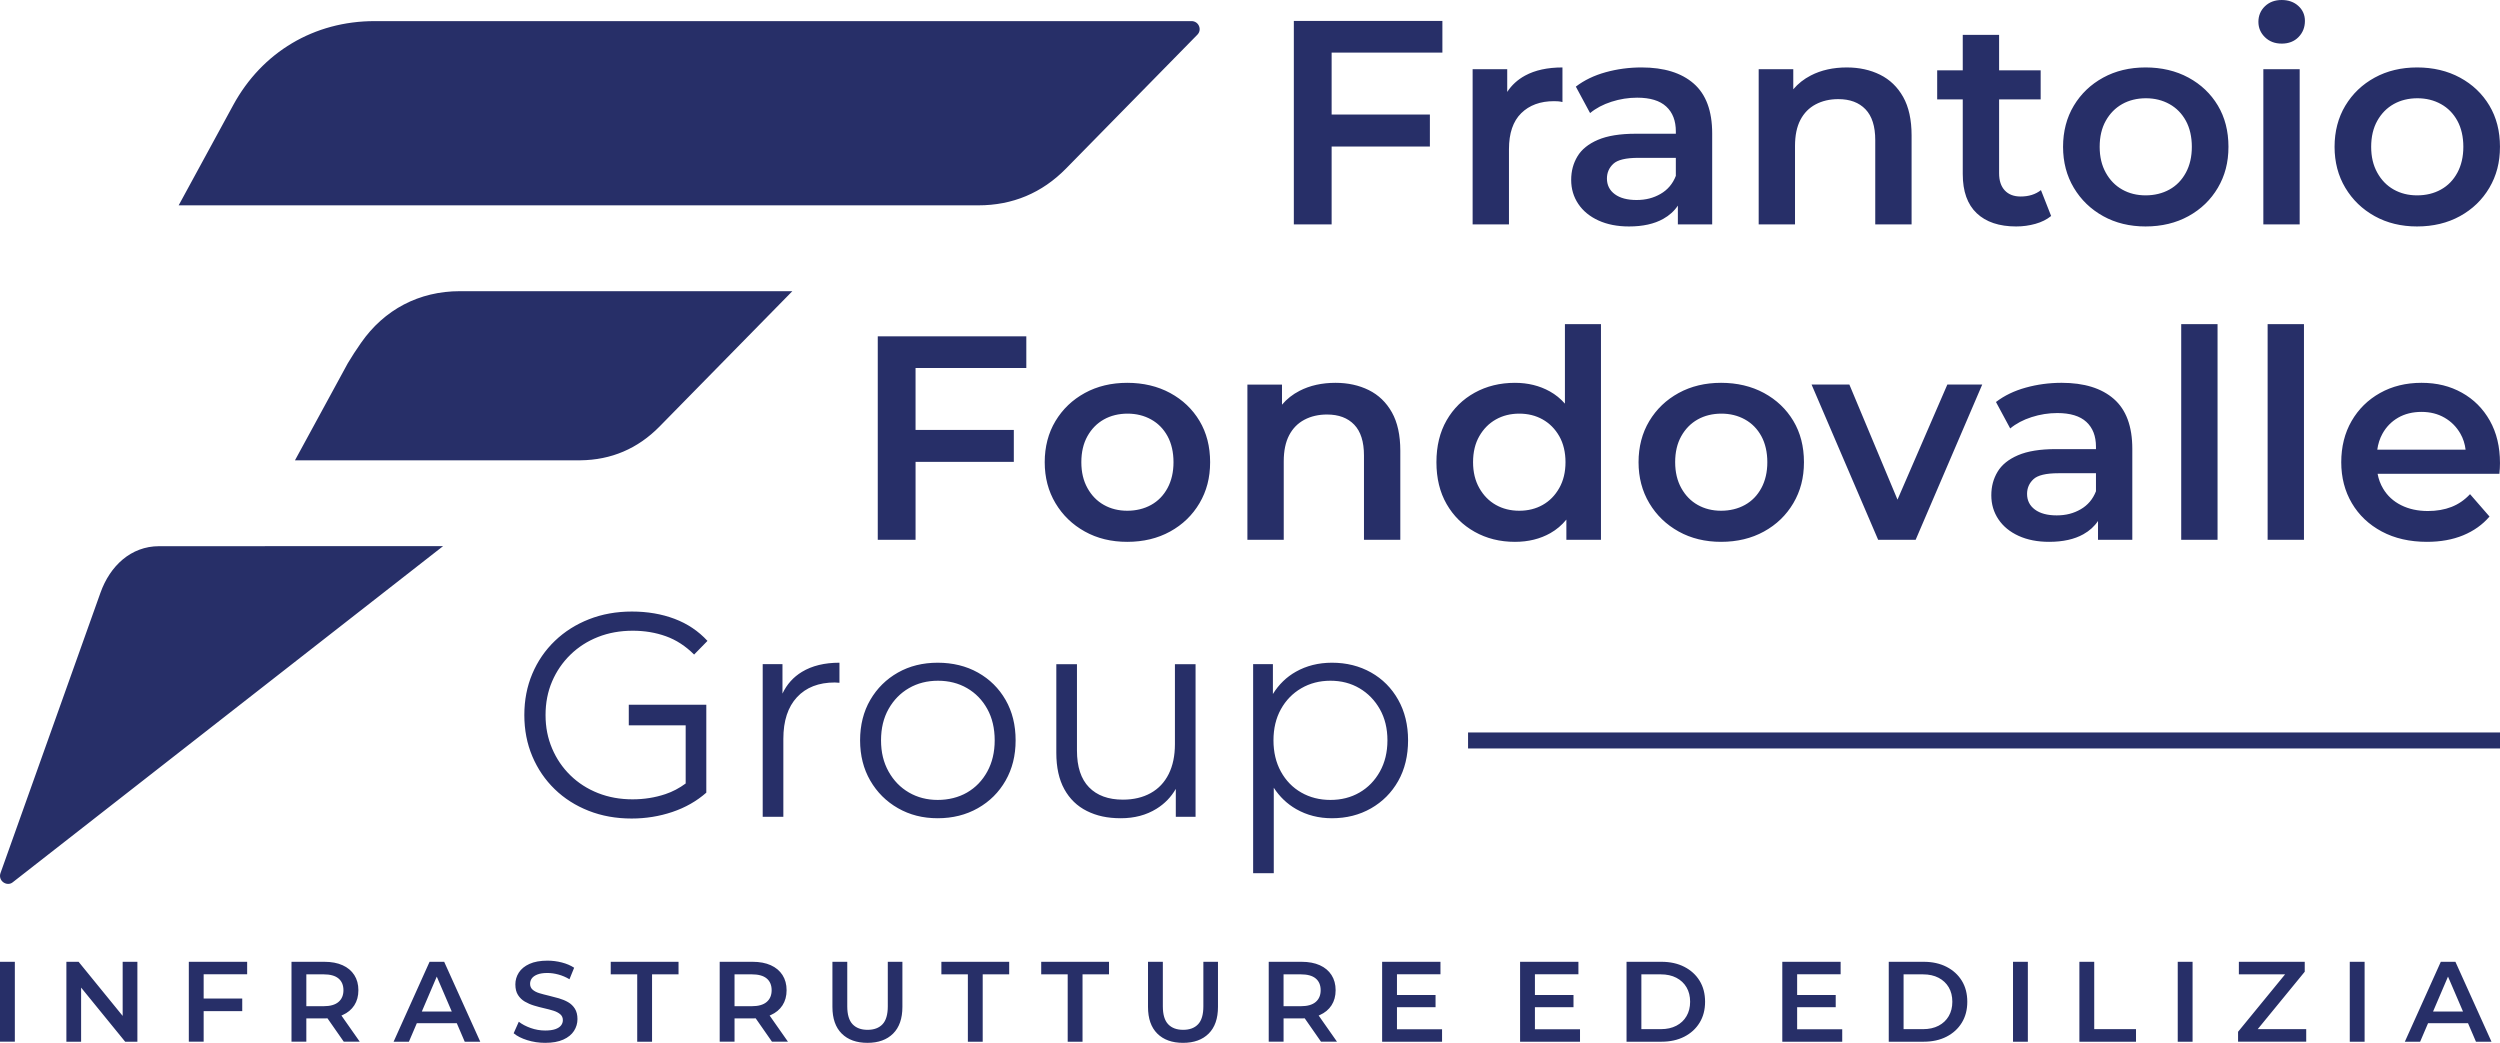 <?xml version="1.0" encoding="UTF-8"?>
<svg xmlns="http://www.w3.org/2000/svg" id="Livello_1" data-name="Livello 1" viewBox="0 0 4535 1891.72">
  <defs>
    <style>
      .cls-1 {
        fill: #272f68;
        fill-rule: evenodd;
      }
    </style>
  </defs>
  <path class="cls-1" d="M2161.63,38.3H679.56c-109.74,0-204.11,56.07-256.56,152.45l-98.91,181.74h1450.58c62.13,0,115.61-22.43,159.12-66.78l238.19-242.71c4.21-4.26,5.33-10.26,3.02-15.78-2.31-5.52-7.58-8.92-13.38-8.92h0ZM528.77,1889.65v-144.95h59.64c12.84,0,23.85,2.07,33.03,6.21,9.18,4.14,16.26,10.07,21.23,17.8,4.97,7.73,7.45,16.91,7.45,27.54s-2.48,19.78-7.45,27.44c-4.97,7.66-12.04,13.53-21.23,17.6-.69.31-1.39.6-2.1.88l33.26,47.47h-28.99l-29.54-42.38c-1.85.09-3.74.14-5.67.14h-32.72v42.24h-26.92ZM2386.67,1817.58c6-5.1,9.01-12.22,9.01-21.33s-3-16.36-9.01-21.33c-6.01-4.97-14.94-7.45-26.82-7.45h-31.48v57.77h31.48c11.87,0,20.81-2.55,26.82-7.67h0ZM3059.35,1843.26c4.35-7.45,6.53-16.15,6.53-26.09s-2.18-18.81-6.53-26.19c-4.35-7.39-10.49-13.15-18.43-17.29-7.94-4.14-17.36-6.21-28.27-6.21h-35.21v99.4h35.21c10.91,0,20.33-2.07,28.27-6.21,7.94-4.14,14.08-9.94,18.43-17.4h0ZM3541.54,1817.17c0-10.07-2.18-18.81-6.53-26.19-4.35-7.39-10.49-13.15-18.43-17.29-7.94-4.14-17.36-6.21-28.27-6.21h-35.21v99.4h35.21c10.91,0,20.33-2.07,28.27-6.21,7.94-4.14,14.08-9.94,18.43-17.4,4.35-7.45,6.53-16.15,6.53-26.09h0ZM4440.67,1771.54l-27.14,63.44h54.39l-27.24-63.44h0ZM1332.44,1767.47v57.77h31.48c11.87,0,20.81-2.55,26.82-7.67,6-5.1,9.01-12.22,9.01-21.33s-3-16.36-9.01-21.33c-6.01-4.97-14.95-7.45-26.82-7.45h-31.48ZM792.29,1771.54l-27.14,63.44h54.39l-27.25-63.44h0ZM555.69,1767.47v57.77h31.48c11.87,0,20.81-2.55,26.82-7.67,6-5.1,9.01-12.22,9.01-21.33s-3.01-16.36-9.01-21.33c-6.01-4.97-14.95-7.45-26.82-7.45h-31.48ZM714,1889.65l65.23-144.95h26.51l65.44,144.95h-28.16l-14.41-33.55h-72.49l-14.35,33.55h-27.75ZM934.85,1785.9c0-7.87,2.1-15.08,6.32-21.64,4.21-6.56,10.63-11.8,19.26-15.74,8.63-3.93,19.57-5.9,32.82-5.9,8.7,0,17.33,1.1,25.89,3.31,8.56,2.21,16.01,5.38,22.36,9.53l-8.49,20.92c-6.49-3.87-13.18-6.73-20.08-8.59-6.91-1.87-13.53-2.8-19.88-2.8-7.45,0-13.49.9-18.12,2.7-4.62,1.79-8.01,4.13-10.15,7.04-2.14,2.9-3.21,6.21-3.21,9.94,0,4.41,1.56,7.97,4.66,10.66,3.11,2.69,7.18,4.8,12.22,6.32,5.04,1.52,10.67,3,16.87,4.45,6.21,1.45,12.39,3.08,18.54,4.87,6.14,1.79,11.73,4.14,16.77,7.04,5.04,2.9,9.11,6.83,12.22,11.8,3.1,4.97,4.66,11.26,4.66,18.84s-2.1,14.88-6.32,21.43c-4.21,6.56-10.66,11.81-19.36,15.74-8.7,3.93-19.68,5.9-32.93,5.9-11.32,0-22.16-1.62-32.51-4.86-10.36-3.24-18.57-7.42-24.64-12.53l9.32-20.91c5.8,4.55,12.98,8.35,21.54,11.39,8.56,3.04,17.33,4.55,26.3,4.55,7.59,0,13.74-.83,18.43-2.48,4.69-1.66,8.14-3.9,10.35-6.73,2.21-2.83,3.31-6.04,3.31-9.63,0-4.42-1.59-7.97-4.76-10.67-3.18-2.69-7.28-4.83-12.32-6.42-5.04-1.58-10.63-3.07-16.77-4.45-6.14-1.38-12.29-3-18.43-4.87-6.14-1.86-11.73-4.28-16.77-7.25-5.04-2.97-9.15-6.94-12.32-11.91-3.18-4.97-4.76-11.32-4.76-19.05h0ZM249.22,1889.65h-22.16l-79.93-98.14v98.14h-26.71v-144.95h22.15l79.94,98.14v-98.14h26.71v144.95h0ZM26.92,1744.69v144.95H0v-144.95h26.92ZM342.51,1889.65v-144.95h105.82v22.57h-78.9v44.1h69.99v22.78h-69.99v55.49h-26.92ZM1155.91,1889.65v-122.17h-48.04v-22.78h123v22.78h-48.04v122.17h-26.92ZM1305.52,1889.65v-144.95h59.64c12.84,0,23.85,2.07,33.03,6.21,9.18,4.14,16.26,10.07,21.22,17.8,4.97,7.73,7.46,16.91,7.46,27.54s-2.48,19.78-7.46,27.44c-4.97,7.66-12.04,13.53-21.22,17.6-.69.31-1.39.6-2.1.88l33.26,47.47h-28.99l-29.53-42.38c-1.85.09-3.74.14-5.67.14h-32.72v42.24h-26.92ZM1573.58,1891.72c-19.87,0-35.44-5.59-46.69-16.77-11.25-11.18-16.88-27.34-16.88-48.46v-81.8h26.92v80.76c0,14.91,3.21,25.75,9.63,32.51,6.42,6.77,15.5,10.15,27.23,10.15s20.77-3.38,27.13-10.15c6.35-6.77,9.53-17.6,9.53-32.51v-80.76h26.5v81.8c0,21.12-5.63,37.28-16.88,48.46-11.25,11.18-26.74,16.77-46.49,16.77h0ZM1755.71,1889.65v-122.17h-48.04v-22.78h123v22.78h-48.04v122.17h-26.92ZM1936.8,1889.65v-122.17h-48.04v-22.78h123v22.78h-48.04v122.17h-26.92ZM2146.04,1891.72c-19.87,0-35.45-5.59-46.69-16.77-11.25-11.18-16.87-27.34-16.87-48.46v-81.8h26.91v80.76c0,14.91,3.21,25.75,9.63,32.51,6.42,6.77,15.5,10.15,27.23,10.15s20.77-3.38,27.12-10.15c6.36-6.77,9.53-17.6,9.53-32.51v-80.76h26.51v81.8c0,21.12-5.63,37.28-16.88,48.46-11.25,11.18-26.74,16.77-46.49,16.77h0ZM2301.46,1889.65v-144.95h59.64c12.83,0,23.85,2.07,33.03,6.21,9.18,4.14,16.26,10.07,21.22,17.8,4.97,7.73,7.46,16.91,7.46,27.54s-2.48,19.78-7.46,27.44c-4.97,7.66-12.04,13.53-21.22,17.6-.69.31-1.39.6-2.1.88l33.27,47.47h-28.99l-29.53-42.38c-1.85.09-3.74.14-5.67.14h-32.72v42.24h-26.92ZM2507.18,1889.65v-144.95h105.82v22.57h-78.9v37.69h69.99v22.15h-69.99v39.97h81.79v22.57h-108.72ZM2757.43,1889.65v-144.95h105.82v22.57h-78.9v37.69h69.99v22.15h-69.99v39.97h81.79v22.57h-108.72ZM2950.54,1889.65v-144.95h63.36c15.74,0,29.55,3.03,41.42,9.11,11.87,6.08,21.12,14.5,27.75,25.26,6.63,10.77,9.94,23.47,9.94,38.1s-3.31,27.16-9.94,38c-6.62,10.83-15.87,19.29-27.75,25.37-11.87,6.08-25.68,9.11-41.42,9.11h-63.36ZM3233.09,1889.65v-144.95h105.82v22.57h-78.9v37.69h69.99v22.15h-69.99v39.97h81.79v22.57h-108.71ZM3426.19,1889.65v-144.95h63.37c15.73,0,29.54,3.03,41.42,9.11,11.87,6.08,21.12,14.5,27.75,25.26,6.63,10.77,9.94,23.47,9.94,38.1s-3.31,27.16-9.94,38c-6.62,10.83-15.87,19.29-27.75,25.37-11.87,6.08-25.68,9.11-41.42,9.11h-63.37ZM3651.6,1889.65v-144.95h26.92v144.95h-26.92ZM3772.01,1889.65v-144.95h26.92v122.18h75.79v22.77h-102.71ZM3950.41,1889.65v-144.95h26.92v144.95h-26.92ZM4059.85,1889.65v-18.01l85.29-104.16h-83.84v-22.78h119.48v18.01l-85.29,104.16h87.98v22.77h-123.63ZM4262.48,1889.65v-144.95h26.92v144.95h-26.92ZM4362.39,1889.65l65.23-144.95h26.51l65.43,144.95h-28.16l-14.41-33.55h-72.5l-14.35,33.55h-27.75ZM2812.4,967.08c-18.63,10.55-40.08,15.82-64.33,15.82-27.07,0-51.42-6.07-73.04-18.19-21.62-12.13-38.58-28.92-50.89-50.36-12.3-21.44-18.46-46.76-18.46-75.94s6.15-54.49,18.46-75.94c12.31-21.44,29.27-38.14,50.89-50.1,21.62-11.95,45.97-17.93,73.04-17.93,23.55,0,44.65,5.19,63.28,15.55,10.33,5.75,19.47,13.15,27.42,22.19v-144.26h65.39v391.28h-62.75v-36.69c-8.23,10.09-17.9,18.28-29,24.56h0ZM3039.96,319.04v-32.7h-68.03c-22.5,0-37.62,3.61-45.35,10.81-7.73,7.21-11.6,16.09-11.6,26.63,0,11.95,4.74,21.45,14.24,28.48,9.49,7.03,22.68,10.55,39.55,10.55s30.67-3.69,43.51-11.07c12.83-7.38,22.06-18.28,27.69-32.69h0ZM3965.17,313.25c7.21-13.36,10.81-29.01,10.81-46.94s-3.6-34.01-10.81-47.2c-7.21-13.18-17.14-23.29-29.79-30.32-12.66-7.03-26.9-10.55-42.72-10.55s-30.49,3.52-42.98,10.55c-12.48,7.03-22.41,17.14-29.8,30.32s-11.07,28.92-11.07,47.2,3.69,33.58,11.07,46.94c7.38,13.36,17.32,23.55,29.8,30.58,12.48,7.03,26.63,10.55,42.45,10.55s30.58-3.52,43.24-10.55c12.65-7.03,22.59-17.23,29.79-30.58h0ZM4384.66,354.38c16.17,0,30.59-3.52,43.24-10.55,12.65-7.03,22.59-17.23,29.79-30.58,7.2-13.36,10.81-29.01,10.81-46.94s-3.61-34.01-10.81-47.2c-7.21-13.18-17.14-23.29-29.79-30.32-12.66-7.03-26.9-10.55-42.72-10.55s-30.5,3.52-42.98,10.55c-12.49,7.03-22.41,17.14-29.8,30.32-7.38,13.18-11.08,28.92-11.08,47.2s3.69,33.58,11.08,46.94c7.38,13.36,17.31,23.55,29.8,30.58,12.48,7.03,26.63,10.55,42.45,10.55h0ZM4321.63,786.99c-4.7,8.55-7.79,18.13-9.26,28.74h160.23c-1.28-10.63-4.4-20.3-9.38-29-7.03-12.3-16.61-21.98-28.74-29-12.13-7.03-26.1-10.55-41.92-10.55s-30.32,3.52-42.45,10.55c-12.13,7.03-21.62,16.78-28.47,29.27h0ZM3677.1,895.88c0,11.96,4.75,21.45,14.24,28.48,9.49,7.03,22.68,10.55,39.55,10.55s30.68-3.69,43.51-11.08c12.83-7.38,22.06-18.28,27.69-32.7v-32.69h-68.03c-22.5,0-37.61,3.61-45.35,10.81-7.74,7.21-11.61,16.09-11.61,26.63h0ZM3038.75,838.41c0,17.93,3.69,33.57,11.08,46.93,7.38,13.36,17.31,23.55,29.8,30.59,12.48,7.03,26.63,10.55,42.45,10.55s30.59-3.52,43.24-10.55c12.65-7.03,22.59-17.23,29.79-30.59,7.2-13.36,10.81-29.01,10.81-46.93s-3.61-34.01-10.81-47.2c-7.21-13.19-17.14-23.29-29.79-30.32-12.66-7.03-26.9-10.55-42.72-10.55s-30.49,3.52-42.98,10.55c-12.49,7.03-22.41,17.13-29.8,30.32-7.38,13.18-11.08,28.92-11.08,47.2h0ZM2672.13,838.41c0,17.93,3.78,33.57,11.34,46.93,7.56,13.36,17.58,23.55,30.06,30.59,12.48,7.03,26.63,10.55,42.45,10.55s29.97-3.52,42.45-10.55c12.48-7.03,22.5-17.23,30.06-30.59,7.56-13.36,11.33-29.01,11.33-46.93s-3.78-34.01-11.33-47.2c-7.56-13.19-17.58-23.29-30.06-30.32-12.48-7.03-26.64-10.55-42.45-10.55s-29.97,3.52-42.45,10.55c-12.48,7.03-22.5,17.13-30.06,30.32-7.56,13.18-11.34,28.92-11.34,47.2h0ZM2002.42,915.93c12.48,7.03,26.63,10.55,42.45,10.55s30.58-3.52,43.24-10.55c12.66-7.03,22.59-17.23,29.8-30.59,7.2-13.36,10.81-29.01,10.81-46.93s-3.6-34.01-10.81-47.2c-7.21-13.19-17.14-23.29-29.8-30.32-12.66-7.03-26.9-10.55-42.71-10.55s-30.5,3.52-42.98,10.55c-12.49,7.03-22.42,17.13-29.8,30.32-7.38,13.18-11.07,28.92-11.07,47.2s3.69,33.57,11.07,46.93c7.38,13.36,17.32,23.55,29.8,30.59h0ZM1804.37,1342.96c0-21.8-4.49-40.78-13.45-56.96-8.96-16.18-21.19-28.74-36.65-37.71-15.46-8.96-33.05-13.44-52.73-13.44s-37.26,4.48-52.73,13.44c-15.48,8.96-27.78,21.53-36.92,37.71-9.14,16.17-13.71,35.16-13.71,56.96s4.57,40.34,13.71,56.69c9.14,16.35,21.44,29.01,36.92,37.97,15.47,8.96,32.87,13.45,52.2,13.45s37.79-4.49,53.26-13.45c15.47-8.96,27.69-21.62,36.65-37.97,8.96-16.35,13.45-35.24,13.45-56.69h0ZM2503.1,1286.53c-9.14-16.17-21.45-28.83-36.91-37.97-15.47-9.14-33.05-13.71-52.74-13.71s-37.35,4.57-53,13.71c-15.64,9.14-27.95,21.8-36.91,37.97-8.97,16.17-13.45,34.98-13.45,56.43s4.48,40.34,13.45,56.69c8.97,16.35,21.27,29.01,36.91,37.97,15.65,8.96,33.31,13.45,53,13.45s37.27-4.49,52.74-13.45c15.47-8.96,27.78-21.62,36.91-37.97,9.14-16.35,13.71-35.24,13.71-56.69s-4.57-40.26-13.71-56.43h0ZM2593.82,265.78h-178.24v141.32h-68.56V37.97h269.48v57.48h-200.92v112.33h178.24v58.01h0ZM2536.32,1269.39c11.96,21.27,17.93,45.79,17.93,73.57s-5.98,52.73-17.93,73.83c-11.95,21.1-28.39,37.61-49.3,49.57-20.92,11.95-44.56,17.93-70.93,17.93-23.9,0-45.52-5.54-64.86-16.61-16.37-9.38-29.91-22.28-40.61-38.71v154.99h-37.44v-379.17h35.86v54.14c10.75-17.36,24.64-30.83,41.66-40.42,19.34-10.9,41.13-16.35,65.39-16.35,26.37,0,50.01,5.89,70.93,17.67,20.91,11.77,37.35,28.31,49.3,49.57h0ZM2168.76,1204.79v276.86h-35.85v-50.62c-8.58,14.92-20.27,26.96-35.07,36.12-18.46,11.43-39.99,17.14-64.6,17.14s-44.12-4.39-61.7-13.18c-17.58-8.79-31.2-21.98-40.87-39.55-9.67-17.58-14.51-39.55-14.51-65.92v-160.84h37.45v156.63c0,29.53,7.29,51.76,21.88,66.71,14.59,14.94,35.07,22.42,61.44,22.42,19.33,0,36.12-3.96,50.36-11.87,14.24-7.92,25.14-19.42,32.69-34.54,7.56-15.12,11.34-33.22,11.34-54.31v-145.03h37.44ZM1774.05,1220.09c21.26,11.95,37.97,28.47,50.09,49.57,12.13,21.1,18.19,45.53,18.19,73.3s-6.07,51.77-18.19,73.04c-12.13,21.27-28.92,37.97-50.37,50.09-21.44,12.13-45.69,18.19-72.77,18.19s-50.71-6.06-71.98-18.19c-21.27-12.13-38.05-28.83-50.36-50.09-12.31-21.27-18.46-45.62-18.46-73.04s6.15-52.2,18.46-73.3c12.31-21.1,29-37.62,50.1-49.57,21.09-11.96,45.17-17.93,72.25-17.93s51.76,5.98,73.04,17.93h0ZM1445.77,1264.65c-16.52,17.75-24.78,42.98-24.78,75.67v141.33h-37.45v-276.86h35.86v53.38c7.92-16.8,19.69-29.94,35.33-39.4,18.29-11.08,40.96-16.61,68.03-16.61v36.39c-1.41,0-2.81-.09-4.22-.26-1.4-.18-2.81-.27-4.22-.27-29.18,0-52.02,8.88-68.56,26.64h0ZM1140.6,1278.36h140.64v159.52c-17.59,15.46-38.15,27.15-61.7,35.06-23.55,7.92-48.17,11.87-73.83,11.87-28.13,0-54.05-4.65-77.79-13.97-23.73-9.32-44.29-22.41-61.7-39.29-17.4-16.88-30.93-36.74-40.6-59.59-9.66-22.86-14.5-47.82-14.5-74.88s4.83-52.03,14.5-74.88c9.67-22.86,23.3-42.72,40.87-59.59,17.58-16.88,38.24-29.98,61.97-39.29,23.73-9.32,49.66-13.98,77.78-13.98s53.88,4.4,77.26,13.18c23.38,8.79,43.33,22.15,59.85,40.08l-24.25,24.78c-15.47-15.47-32.52-26.54-51.15-33.22-18.64-6.68-38.68-10.02-60.12-10.02-22.85,0-43.85,3.78-63.02,11.34-19.16,7.56-35.86,18.28-50.1,32.17-14.24,13.89-25.31,30.06-33.22,48.52-7.91,18.45-11.87,38.76-11.87,60.91s3.96,42.01,11.87,60.64c7.91,18.64,18.98,34.89,33.22,48.78,14.24,13.89,30.94,24.61,50.1,32.17,19.16,7.56,39.99,11.33,62.49,11.33,21.1,0,41.05-3.16,59.86-9.49,12.91-4.34,25.14-10.77,36.65-19.26v-105.46h-103.2v-37.44h0ZM2175.91,912.76c-12.83,21.79-30.59,38.93-53.26,51.42-22.68,12.48-48.61,18.72-77.78,18.72s-54.49-6.24-76.99-18.72c-22.5-12.48-40.25-29.62-53.26-51.42-13.01-21.79-19.51-46.58-19.51-74.35s6.5-53,19.51-74.62c13.01-21.62,30.76-38.59,53.26-50.89,22.5-12.31,48.17-18.45,76.99-18.45s55.11,6.15,77.78,18.45c22.68,12.3,40.43,29.18,53.26,50.63,12.83,21.44,19.25,46.4,19.25,74.88s-6.42,52.56-19.25,74.35h0ZM1839.07,779.87v58.01h-178.24v141.32h-68.56v-369.14h269.47v57.48h-200.92v112.32h178.24ZM2540.17,817.84v161.37h-65.92v-152.92c0-24.96-5.89-43.6-17.67-55.9-11.78-12.3-28.21-18.45-49.3-18.45-15.47,0-29.18,3.16-41.13,9.49-11.95,6.33-21.18,15.73-27.69,28.22-6.5,12.48-9.75,28.21-9.75,47.19v142.38h-65.92v-281.6h62.75v36.49c8.6-10.26,19.23-18.64,31.9-25.16,18.81-9.67,40.52-14.5,65.13-14.5,22.5,0,42.62,4.39,60.38,13.18,17.76,8.79,31.73,22.24,41.93,40.34,10.19,18.11,15.29,41.4,15.29,69.87h0ZM3122.08,982.9c-28.83,0-54.49-6.24-76.99-18.72-22.5-12.48-40.25-29.62-53.26-51.42-13-21.79-19.51-46.58-19.51-74.35s6.51-53,19.51-74.62c13.01-21.62,30.76-38.59,53.26-50.89,22.5-12.31,48.16-18.45,76.99-18.45s55.11,6.15,77.78,18.45c22.68,12.3,40.43,29.18,53.27,50.63,12.82,21.44,19.24,46.4,19.24,74.88s-6.42,52.56-19.24,74.35c-12.83,21.79-30.59,38.93-53.27,51.42-22.67,12.48-48.6,18.72-77.78,18.72h0ZM3406.97,979.2l-120.77-281.6h68.56l87.3,208.73,90.41-208.73h63.28l-120.76,281.6h-68.02ZM3717.18,982.9c-21.1,0-39.55-3.6-55.37-10.81-15.82-7.21-28.04-17.23-36.65-30.06-8.61-12.83-12.92-27.34-12.92-43.51s3.78-30.06,11.34-42.71c7.56-12.66,19.95-22.68,37.18-30.06,17.23-7.38,40.08-11.08,68.56-11.08h72.77v-4.22c0-19.34-5.8-34.37-17.41-45.09-11.6-10.72-29.18-16.08-52.73-16.08-15.82,0-31.38,2.46-46.67,7.38-15.29,4.92-28.22,11.78-38.76,20.56l-25.84-47.99c15.11-11.6,33.13-20.3,54.05-26.1,20.92-5.8,42.63-8.7,65.13-8.7,40.78,0,72.33,9.75,94.66,29.27,22.32,19.51,33.48,49.66,33.48,90.44v165.06h-62.23v-34.13c-6.5,9.78-15.38,17.82-26.63,24.11-16.35,9.14-37.01,13.71-61.97,13.71h0ZM3956.72,979.2v-391.28h65.92v391.28h-65.92ZM4113.47,979.2v-391.28h65.92v391.28h-65.92ZM4402.58,982.9c-31.29,0-58.62-6.24-82-18.72-23.37-12.48-41.48-29.62-54.31-51.42-12.83-21.79-19.25-46.58-19.25-74.35s6.24-53,18.73-74.62c12.48-21.62,29.7-38.59,51.68-50.89,21.97-12.31,47.02-18.45,75.15-18.45s51.85,5.98,73.3,17.93c21.44,11.95,38.32,28.82,50.63,50.62,12.3,21.8,18.46,47.46,18.46,76.99,0,2.81-.09,5.97-.27,9.49-.17,3.51-.44,6.86-.79,10.02h-220.95c1.8,9.73,5.14,18.7,10.01,26.89,7.73,13.01,18.63,23.03,32.69,30.06,14.06,7.03,30.23,10.55,48.52,10.55,15.82,0,30.06-2.46,42.72-7.38,12.65-4.92,23.9-12.66,33.75-23.2l35.33,40.6c-12.65,14.77-28.56,26.1-47.73,34.01-19.16,7.91-41.04,11.87-65.65,11.87h0ZM2737.26,407.11h-65.92V125.51h62.76v41.23c8.12-12.42,18.93-22.29,32.43-29.63,18.11-9.85,40.69-14.76,67.76-14.76v62.75c-2.81-.7-5.45-1.14-7.91-1.32-2.46-.18-4.92-.26-7.38-.26-24.96,0-44.82,7.3-59.59,21.88-14.77,14.59-22.15,36.3-22.15,65.13v136.58h0ZM3043.65,407.11v-34.13c-6.5,9.78-15.38,17.83-26.63,24.11-16.35,9.14-37.01,13.71-61.97,13.71-21.1,0-39.55-3.6-55.37-10.81-15.82-7.21-28.04-17.22-36.65-30.05-8.61-12.83-12.92-27.33-12.92-43.51s3.78-30.06,11.34-42.71c7.56-12.66,19.96-22.68,37.18-30.06,17.23-7.38,40.08-11.07,68.56-11.07h72.78v-4.22c0-19.34-5.81-34.37-17.41-45.09-11.6-10.72-29.18-16.09-52.73-16.09-15.82,0-31.38,2.46-46.67,7.38-15.29,4.92-28.21,11.78-38.76,20.56l-25.84-47.99c15.11-11.6,33.14-20.3,54.05-26.1,20.92-5.8,42.63-8.7,65.13-8.7,40.78,0,72.33,9.75,94.66,29.27,22.32,19.51,33.49,49.66,33.49,90.44v165.06h-62.23ZM3256.17,407.11h-65.92V125.51h62.75v36.5c8.6-10.26,19.24-18.64,31.9-25.16,18.81-9.67,40.52-14.5,65.13-14.5,22.5,0,42.63,4.39,60.38,13.18,17.75,8.79,31.73,22.24,41.92,40.34,10.19,18.11,15.29,41.4,15.29,69.87v161.37h-65.92v-152.93c0-24.97-5.89-43.6-17.67-55.9-11.78-12.3-28.21-18.46-49.31-18.46-15.47,0-29.18,3.17-41.13,9.5-11.95,6.33-21.18,15.73-27.69,28.21-6.5,12.48-9.75,28.21-9.75,47.2v142.38h0ZM3657.47,410.8c-30.94,0-54.84-8-71.71-24-16.88-15.99-25.32-39.64-25.32-70.93v-135.52h-46.4v-52.74h46.4V63.28h65.92v64.34h75.4v52.74h-75.4v133.94c0,13.36,3.43,23.73,10.28,31.11,6.86,7.38,16.43,11.07,28.74,11.07,14.77,0,27.07-3.87,36.91-11.6l18.46,46.93c-7.74,6.33-17.23,11.07-28.48,14.24-11.25,3.16-22.85,4.74-34.81,4.74h0ZM3892.14,410.8c-28.83,0-54.49-6.24-76.99-18.72-22.5-12.48-40.25-29.62-53.26-51.41-13.01-21.8-19.51-46.58-19.51-74.36s6.5-53,19.51-74.62c13-21.62,30.76-38.59,53.26-50.89,22.5-12.31,48.16-18.46,76.99-18.46s55.11,6.15,77.78,18.46c22.67,12.3,40.43,29.18,53.26,50.62,12.82,21.45,19.24,46.41,19.24,74.88s-6.42,52.56-19.24,74.36c-12.83,21.79-30.59,38.93-53.26,51.41-22.68,12.48-48.61,18.72-77.78,18.72h0ZM4105.7,407.11V125.51h65.92v281.6h-65.92ZM4138.93,79.1c-12.31,0-22.41-3.87-30.32-11.6-7.92-7.74-11.87-17.05-11.87-27.95s3.95-20.65,11.87-28.21c7.91-7.56,18.01-11.34,30.32-11.34s22.41,3.6,30.32,10.81c7.91,7.21,11.87,16.26,11.87,27.16,0,11.6-3.87,21.36-11.6,29.27-7.74,7.91-17.93,11.87-30.59,11.87h0ZM4384.66,410.8c-28.82,0-54.49-6.24-76.99-18.72-22.5-12.48-40.25-29.62-53.26-51.41-13.01-21.8-19.51-46.58-19.51-74.36s6.51-53,19.51-74.62c13.01-21.62,30.76-38.59,53.26-50.89,22.51-12.31,48.17-18.46,76.99-18.46s55.11,6.15,77.78,18.46c22.68,12.3,40.43,29.18,53.26,50.62,12.83,21.45,19.25,46.41,19.25,74.88s-6.42,52.56-19.25,74.36c-12.83,21.79-30.59,38.93-53.26,51.41-22.67,12.48-48.6,18.72-77.78,18.72h0ZM2663.06,1328.72h1871.94v29.01h-1871.94v-29.01h0ZM834.24,528.2c-73.72,0-137.21,33.18-179.32,93.73-8.73,12.54-16.9,24.95-24,36.95l-.05.09-95.82,176.06,234.68-.03h280.61s2.37-.01,2.37-.01c56-.56,104.3-21.14,143.69-61.28l240.91-245.51h-603.06ZM803.77,990.67c-205.88.03-309.3.04-515.18.12-51.27.02-89.07,35.99-106.3,84.32L.88,1583.84c-2.15,6.04-.24,12.49,4.83,16.4,5.07,3.9,12.05,4.37,17.1.44l780.96-610Z"></path>
</svg>
